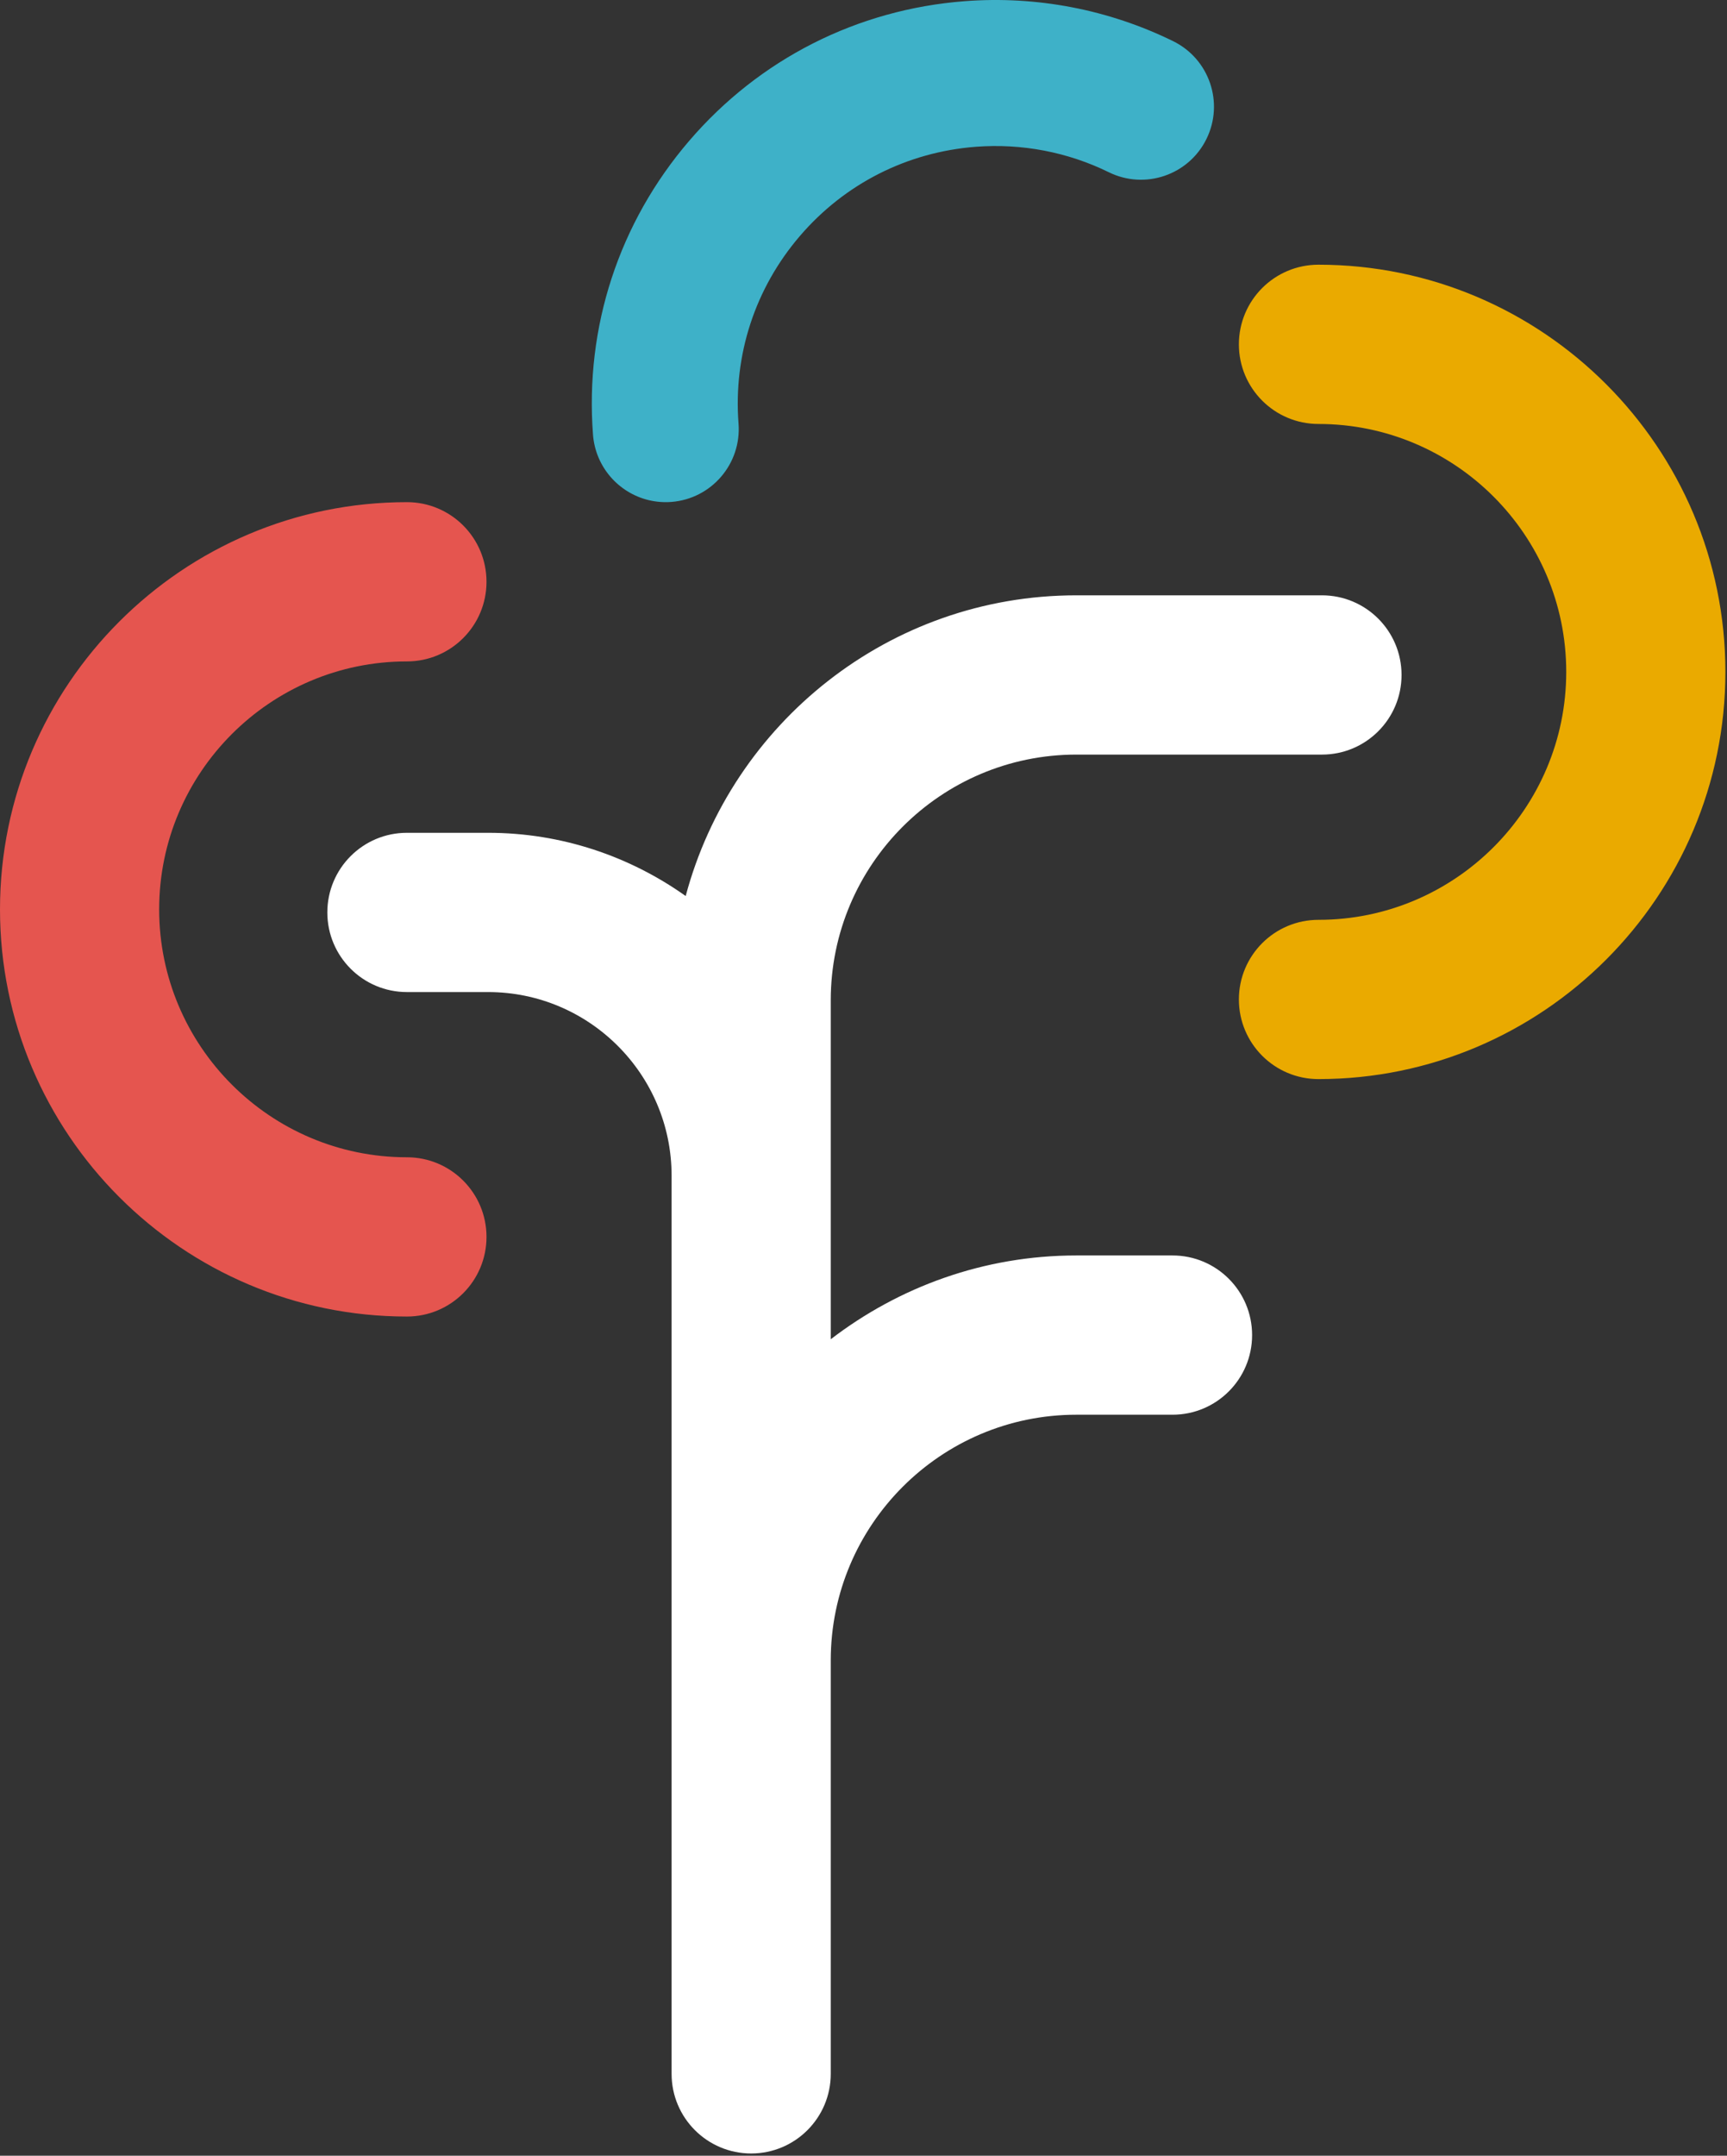 <svg width="100%" height="100%" viewBox="0 0 683 852" xmlns="http://www.w3.org/2000/svg" style="fill-rule:evenodd;clip-rule:evenodd;stroke-linejoin:round;stroke-miterlimit:2;">
    <rect x="0" y="0" width="683" height="852" fill="#333333" stroke="none"/>
    <g transform="matrix(1,0,0,1,160.93,198.464)">
        <path d="M0,321.87C-88.733,321.87 -160.93,249.673 -160.93,160.94C-160.93,72.197 -88.733,0 0,0C17.386,0 31.473,14.087 31.473,31.473C31.473,48.858 17.386,62.945 0,62.945C-54.033,62.945 -97.984,106.907 -97.984,160.94C-97.984,214.973 -54.033,258.924 0,258.924C17.386,258.924 31.473,273.011 31.473,290.397C31.473,307.783 17.386,321.87 0,321.87" style="fill:rgb(229,85,79);fill-rule:nonzero;"/>
    </g>
    <g transform="matrix(1,0,0,1,521.435,104.619)">
        <path d="M0,321.87C-17.386,321.87 -31.473,307.783 -31.473,290.397C-31.473,273.011 -17.386,258.924 0,258.924C54.033,258.924 97.984,214.962 97.984,160.93C97.984,106.897 54.033,62.945 0,62.945C-17.386,62.945 -31.473,48.858 -31.473,31.473C-31.473,14.087 -17.386,0 0,0C88.733,0 160.93,72.197 160.93,160.93C160.93,249.673 88.733,321.87 0,321.87" style="fill:rgb(234,170,0);fill-rule:nonzero;"/>
    </g>
    <g transform="matrix(1,0,0,1,522.818,851.113)">
        <path d="M0,-615.823L-97.165,-615.823C-171.15,-615.823 -233.389,-565.293 -251.639,-496.982C-273.744,-512.657 -300.666,-521.967 -329.77,-521.967L-361.889,-521.967C-379.274,-521.967 -393.362,-507.881 -393.362,-490.494C-393.362,-473.108 -379.274,-459.022 -361.889,-459.022L-329.77,-459.022C-289.764,-459.022 -257.213,-426.473 -257.213,-386.465L-257.213,-31.473C-257.213,-14.086 -243.127,0 -225.742,0C-208.355,0 -194.269,-14.086 -194.269,-31.473L-194.269,-194.882C-194.269,-248.423 -150.706,-291.975 -97.165,-291.975L-59.104,-291.975C-41.719,-291.975 -27.633,-306.062 -27.633,-323.448C-27.633,-340.834 -41.719,-354.92 -59.104,-354.92L-97.165,-354.92C-133.698,-354.92 -167.301,-342.483 -194.269,-321.803L-194.269,-455.774C-194.269,-509.314 -150.706,-552.876 -97.165,-552.876L0,-552.876C17.385,-552.876 31.471,-566.965 31.471,-584.35C31.471,-601.736 17.385,-615.823 0,-615.823" style="fill:white;fill-rule:nonzero;"/>
    </g>
    <g transform="matrix(1,0,0,1,256.603,-0.783)">
        <path d="M0,198.466C-11.879,195.637 -21.099,185.408 -22.081,172.583C-25.331,130.066 -11.825,88.835 15.937,56.473C43.707,24.114 82.416,4.498 124.933,1.248C153.356,-0.926 181.861,4.549 207.367,17.062C221.665,24.088 227.571,41.378 220.543,55.686C213.516,69.993 196.22,75.879 181.92,68.862C165.686,60.883 147.499,57.412 129.336,58.794C102.18,60.874 77.463,73.393 59.739,94.056C42.017,114.71 33.393,141.036 35.472,168.191C36.68,184.083 24.785,197.946 8.891,199.164C5.834,199.392 2.842,199.143 0,198.466" style="fill:rgb(62,177,200);fill-rule:nonzero;"/>
    </g>
</svg>